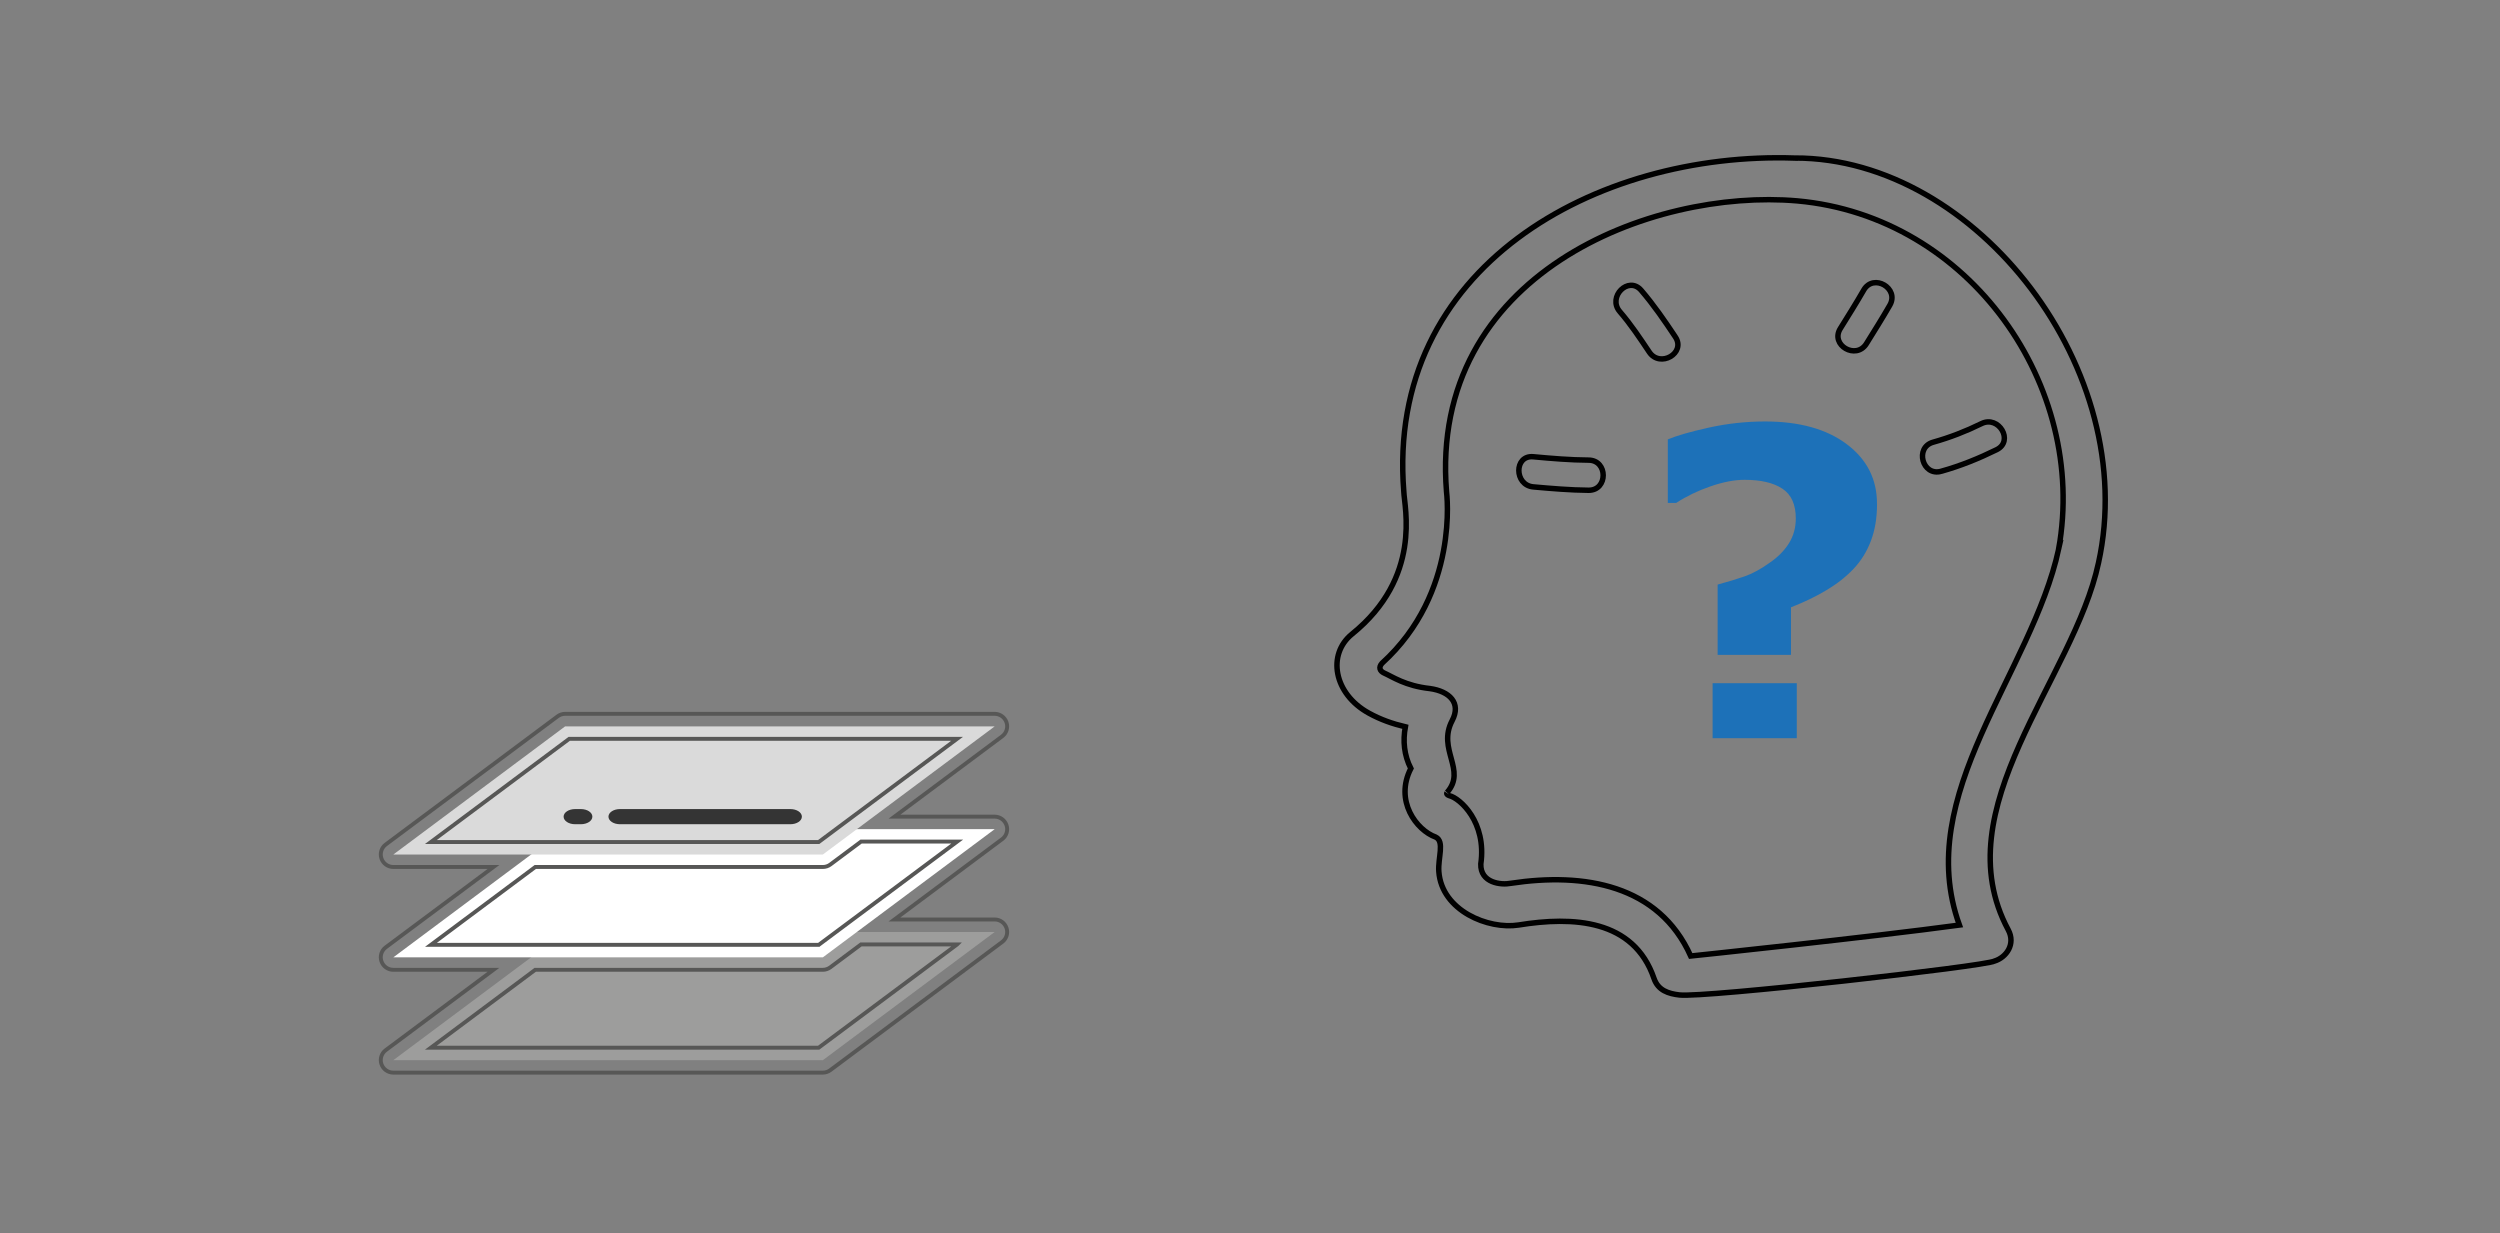 <?xml version="1.0" encoding="UTF-8"?>
<svg xmlns="http://www.w3.org/2000/svg" id="Pan_Beamsteering_Multibeam" data-name="Pan Beamsteering Multibeam" viewBox="0 0 452 223">
  <rect x="0" y="0" width="452" height="223" fill="#808080" stroke="none"/>
  <defs>
    <style>
      .cls-1 {
        stroke: #575756;
        stroke-width: .71px;
      }

      .cls-1, .cls-2 {
        fill: none;
        stroke-miterlimit: 10;
      }

      .cls-3 {
        fill: #1d71b8;
      }

      .cls-3, .cls-4, .cls-5, .cls-6, .cls-7 {
        stroke-width: 0px;
      }

      .cls-4 {
        fill: #9d9d9c;
      }

      .cls-5 {
        fill: #dadada;
      }

      .cls-2 {
        stroke: #000;
        stroke-width: .99px;
      }

      .cls-6 {
        fill: #fff;
      }

      .cls-7 {
        fill: #343434;
      }
    </style>
  </defs>
  <g>
    <path class="cls-2" d="M324.56,28.58c-36.09-1.25-74.03,19.73-70.75,60.31.09,2.83,3.34,15.47-9.37,25.75-4.52,3.67-3.33,10.78,3.04,14.29,2.11,1.17,4.32,1.94,6.61,2.48-.47,2.54-.24,5.11.99,7.53-2.99,5.84,1,11.15,4.5,12.41,1.64.81.38,3.76.56,6.23.51,7.08,8.96,10.52,14.42,9.66,9.8-1.59,20.81-1.08,24.49,9.68.74,2.15,2.59,2.74,4.6,2.97,4.45.54,55.43-5.2,56.96-6.13,2.14-.67,3.86-3.06,2.48-5.64-11.78-21.96,11.8-45.27,16.32-66.36,7.64-34.71-21.96-73.19-54.85-73.19ZM372.22,99.23c-4.92,22.57-26.5,44.39-17.96,68.02-16.05,2.18-48.47,5.59-48.58,5.6-5.78-12.86-19.22-15.17-32.53-13.15-1.76.35-5.52-.06-5.42-3.49,1.09-7.56-3.76-11.89-5.68-12.35-.72-.24-.42-.59-.43-.58,3.61-4.06-1.83-7.76.93-12.99,1.68-3.19-.48-5.31-4.03-5.8-4.43-.48-6.76-2.14-8.3-2.82-.74-.35-1.03-1-.35-1.76,14.06-12.77,11.67-30.85,11.66-31.01-3.18-39.33,37-54.88,63.41-52.58,31.24,2.81,52.55,33.46,47.27,62.92Z"></path>
    <path class="cls-2" d="M287.22,83.19c-3.34-.02-6.67-.3-10-.61-3.5-.32-3.47,5.14,0,5.45,3.33.3,6.65.58,10,.61,3.52.02,3.51-5.43,0-5.45Z"></path>
    <path class="cls-2" d="M302.9,60.91c-1.93-2.9-3.9-5.78-6.18-8.43-2.3-2.67-6.14,1.21-3.86,3.86,1.98,2.29,3.65,4.81,5.33,7.32,1.94,2.91,6.67.18,4.71-2.75Z"></path>
    <path class="cls-2" d="M337.44,62.15c1.44-2.31,2.88-4.61,4.24-6.97,1.76-3.05-2.95-5.8-4.71-2.75-1.36,2.36-2.8,4.66-4.24,6.97-1.87,2.99,2.85,5.73,4.71,2.75Z"></path>
    <path class="cls-2" d="M350.96,85.21c3.48-.97,6.81-2.32,10.04-3.91,3.15-1.56.39-6.26-2.75-4.71-2.82,1.39-5.71,2.51-8.74,3.36-3.38.95-1.94,6.21,1.45,5.26Z"></path>
    <path class="cls-3" d="M339.37,91.06c0,2.54-.37,4.79-1.11,6.73-.74,1.95-1.79,3.64-3.15,5.07-1.36,1.43-2.98,2.71-4.88,3.84-1.9,1.14-4.04,2.17-6.42,3.1v8.6h-13.26v-12.71c1.78-.48,3.4-.97,4.84-1.47s2.96-1.32,4.54-2.46c1.48-1,2.64-2.17,3.49-3.5.84-1.34,1.26-2.84,1.26-4.53,0-2.52-.81-4.31-2.43-5.38-1.62-1.07-3.9-1.6-6.84-1.6-1.81,0-3.85.39-6.12,1.17s-4.35,1.78-6.24,3.01h-1.51v-11.49c1.61-.68,4.08-1.39,7.42-2.13,3.34-.74,6.73-1.11,10.17-1.11,6.2,0,11.13,1.37,14.77,4.11,3.64,2.74,5.46,6.32,5.46,10.75ZM324.86,133.47h-15.22v-9.95h15.22v9.95Z"></path>
  </g>
  <polygon class="cls-4" points="148.77 191.68 71.11 191.68 102.17 168.5 179.84 168.5 148.77 191.68"></polygon>
  <polygon class="cls-6" points="148.77 173.09 71.11 173.09 102.17 149.91 179.84 149.91 148.77 173.09"></polygon>
  <polygon class="cls-5" points="148.77 154.5 71.11 154.5 102.17 131.33 179.84 131.33 148.77 154.5"></polygon>
  <g>
    <path class="cls-1" d="M181.98,149.2c-.31-.92-1.17-1.55-2.14-1.55h-18.12l19.47-14.52c.78-.58,1.1-1.6.79-2.52-.31-.92-1.17-1.55-2.14-1.55h-77.67c-.49,0-.96.16-1.35.45l-31.07,23.17c-.78.58-1.1,1.6-.79,2.52.31.92,1.17,1.55,2.14,1.55h18.12l-19.47,14.52c-.78.58-1.1,1.6-.79,2.52s1.17,1.55,2.14,1.55h18.12l-19.47,14.52c-.78.58-1.1,1.6-.79,2.52.31.92,1.17,1.55,2.14,1.55h77.67c.49,0,.96-.16,1.35-.45l31.07-23.17c.78-.58,1.1-1.6.79-2.52-.31-.92-1.17-1.55-2.14-1.55h-18.12l19.47-14.52c.78-.58,1.1-1.6.79-2.52ZM102.92,133.58h70.12l-25.02,18.66h-70.12l25.02-18.66ZM173.04,170.76l-25.02,18.66h-70.12l18.87-14.08h52c.49,0,.96-.16,1.35-.45l5.55-4.14h17.38s0,0,0,0ZM148.03,170.83h-70.12l18.87-14.08h52c.49,0,.96-.16,1.35-.45l5.55-4.14h17.38l-25.02,18.66Z"></path>
    <path class="cls-7" d="M142.9,146.28h-30.81c-1.15,0-2.08.61-2.08,1.37s.93,1.37,2.08,1.37h30.81c1.15,0,2.08-.61,2.08-1.37s-.93-1.37-2.08-1.37Z"></path>
    <path class="cls-7" d="M105.02,146.28h-1.04c-1.15,0-2.08.61-2.08,1.37s.93,1.37,2.08,1.37h1.04c1.15,0,2.08-.61,2.08-1.37s-.93-1.37-2.08-1.37Z"></path>
  </g>
</svg>
